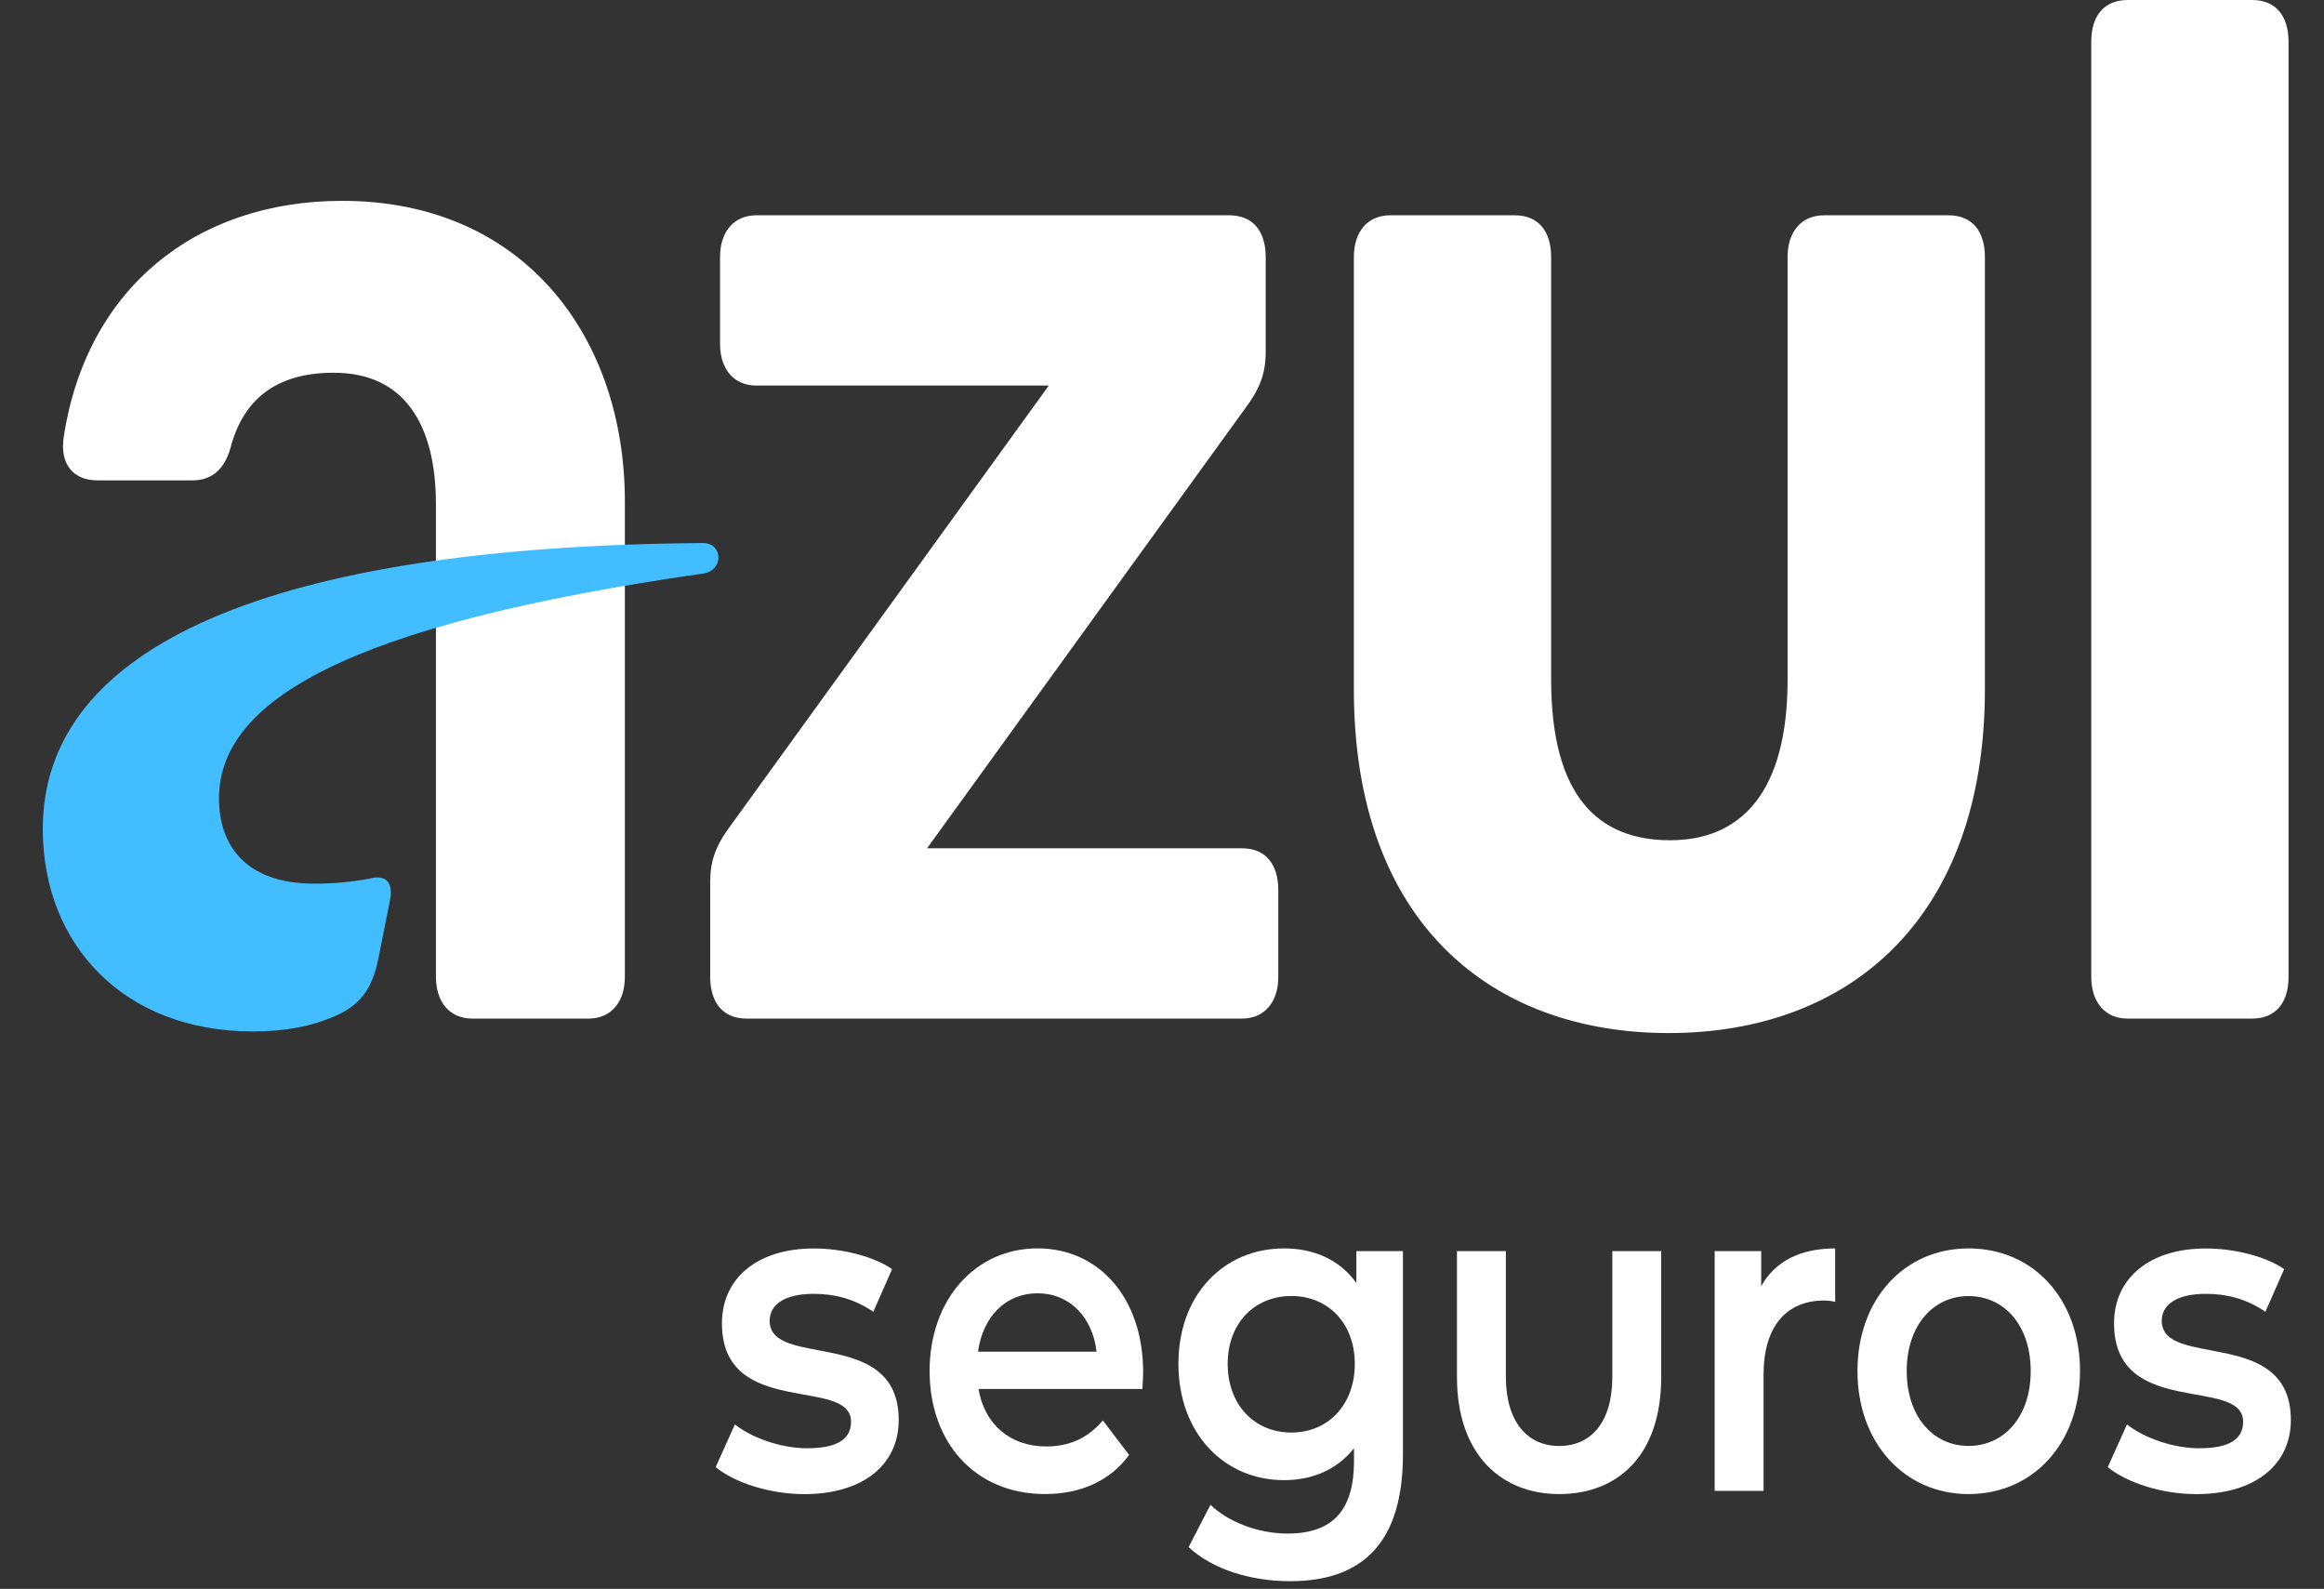 <svg width="79" height="54" viewBox="0 0 79 54" fill="none" xmlns="http://www.w3.org/2000/svg">
<rect x="0" y="0" width="79" height="54" fill="#333333" stroke="none"/>
<path d="M24.328 49.862L24.98 48.412C25.591 48.885 26.562 49.221 27.44 49.221C28.503 49.221 28.929 48.886 28.929 48.32C28.929 46.764 24.541 48.229 24.541 44.977C24.541 43.436 25.751 42.431 27.666 42.431C28.609 42.431 29.686 42.691 30.325 43.133L29.686 44.583C29.021 44.126 28.33 43.973 27.666 43.973C26.642 43.973 26.163 44.355 26.163 44.889C26.163 46.537 30.55 45.072 30.55 48.262C30.55 49.788 29.325 50.78 27.346 50.78C26.15 50.78 24.966 50.384 24.328 49.864" fill="white"/>
<path d="M38.834 47.206H33.263C33.463 48.397 34.327 49.16 35.564 49.16C36.361 49.16 36.986 48.87 37.49 48.275L38.382 49.449C37.744 50.32 36.748 50.777 35.522 50.777C33.142 50.777 31.6 49.022 31.6 46.595C31.6 44.168 33.155 42.428 35.269 42.428C37.343 42.428 38.859 44.092 38.859 46.641C38.859 46.793 38.846 47.022 38.833 47.206L38.834 47.206ZM33.248 45.939H37.275C37.142 44.764 36.358 43.954 35.268 43.954C34.191 43.954 33.406 44.748 33.246 45.939" fill="white"/>
<path d="M46.107 42.52H47.69V49.435C47.69 52.396 46.347 53.739 43.86 53.739C42.531 53.739 41.215 53.342 40.404 52.579L41.148 51.144C41.773 51.739 42.782 52.12 43.767 52.12C45.336 52.12 46.027 51.296 46.027 49.648V49.221C45.444 49.954 44.605 50.305 43.648 50.305C41.613 50.305 40.058 48.717 40.058 46.352C40.058 43.986 41.613 42.429 43.648 42.429C44.645 42.429 45.523 42.795 46.107 43.604V42.52ZM46.054 46.352C46.054 44.977 45.15 44.047 43.9 44.047C42.638 44.047 41.733 44.977 41.733 46.352C41.733 47.74 42.638 48.687 43.9 48.687C45.15 48.687 46.054 47.74 46.054 46.352Z" fill="white"/>
<path d="M49.527 46.794V42.52H51.189V46.794C51.189 48.335 51.934 49.144 52.999 49.144C54.063 49.144 54.808 48.366 54.808 46.794V42.52H56.47V46.794C56.47 49.526 54.941 50.778 53 50.778C51.059 50.778 49.527 49.465 49.527 46.794Z" fill="white"/>
<path d="M59.869 43.711C60.348 42.856 61.212 42.429 62.383 42.429V44.245C62.26 44.216 62.135 44.2 62.01 44.2C60.747 44.2 59.949 45.054 59.949 46.717V50.67H58.287V42.52H59.869V43.711Z" fill="white"/>
<path d="M63.141 46.596C63.141 44.153 64.736 42.429 66.916 42.429C69.124 42.429 70.706 44.153 70.706 46.596C70.706 49.038 69.124 50.778 66.916 50.778C64.736 50.778 63.141 49.036 63.141 46.596ZM69.03 46.596C69.03 45.039 68.126 44.049 66.916 44.049C65.72 44.049 64.815 45.042 64.815 46.596C64.815 48.149 65.719 49.142 66.916 49.142C68.126 49.142 69.03 48.15 69.03 46.596Z" fill="white"/>
<path d="M71.65 49.862L72.302 48.412C72.913 48.885 73.884 49.221 74.761 49.221C75.825 49.221 76.251 48.886 76.251 48.32C76.251 46.764 71.863 48.229 71.863 44.977C71.863 43.436 73.073 42.431 74.987 42.431C75.932 42.431 77.008 42.691 77.646 43.133L77.008 44.583C76.344 44.126 75.653 43.973 74.987 43.973C73.964 43.973 73.485 44.355 73.485 44.889C73.485 46.537 77.873 45.072 77.873 48.262C77.873 49.788 76.647 50.78 74.668 50.78C73.472 50.78 72.288 50.384 71.65 49.864" fill="white"/>
<path d="M62.003 7.317C61.245 7.317 60.766 7.863 60.766 8.736V23.097C60.766 26.974 59.149 28.557 56.771 28.557C54.298 28.557 52.728 27.028 52.728 23.097V8.736C52.728 7.865 52.3 7.317 51.492 7.317H47.258C46.5 7.317 46.022 7.863 46.022 8.736V23.425C46.022 31.398 50.73 35.11 56.724 35.11C62.91 35.11 67.473 31.178 67.473 23.425V8.736C67.473 7.865 67.045 7.317 66.237 7.317H62.003ZM31.514 28.83L42.454 13.705C42.835 13.159 43.025 12.668 43.025 11.958V8.736C43.025 7.865 42.597 7.317 41.788 7.317H25.714C24.955 7.317 24.477 7.863 24.477 8.736V11.684C24.477 12.556 24.953 13.104 25.714 13.104H35.652L24.713 28.229C24.332 28.776 24.142 29.267 24.142 29.977V33.198C24.142 34.069 24.57 34.618 25.379 34.618H42.217C42.975 34.618 43.453 34.072 43.453 33.198V30.25C43.453 29.379 43.025 28.83 42.217 28.83H31.514ZM11.633 6.826C6.638 6.826 2.928 9.829 2.167 14.852C2.024 15.78 2.5 16.326 3.308 16.326H6.543C7.256 16.326 7.685 15.89 7.875 15.07C8.303 13.65 9.302 12.668 11.347 12.668C13.773 12.668 14.819 14.47 14.819 17.145V33.198C14.819 34.069 15.295 34.618 16.056 34.618H20.004C20.763 34.618 21.241 34.072 21.241 33.198V17.036C21.241 11.467 17.816 6.826 11.633 6.826ZM72.325 0.001C71.566 0.001 71.088 0.492 71.088 1.421V33.198C71.088 34.069 71.564 34.618 72.325 34.618H76.558C77.317 34.618 77.795 34.127 77.795 33.198V1.42C77.795 0.549 77.367 0 76.558 0L72.325 0.001Z" fill="white"/>
<path d="M8.588 35.055C9.682 35.055 10.586 34.892 11.442 34.509C12.298 34.126 12.679 33.526 12.869 32.543L13.25 30.632C13.392 29.977 13.107 29.704 12.536 29.868C11.922 29.979 11.302 30.034 10.681 30.032C8.398 30.032 7.445 28.776 7.445 27.137C7.445 23.862 11.679 21.241 23.904 19.493C24.618 19.384 24.57 18.456 23.904 18.456C9.207 18.565 1.454 21.95 1.454 28.175C1.454 32.106 4.213 35.055 8.589 35.055" fill="#42BDFF"/>
</svg>
